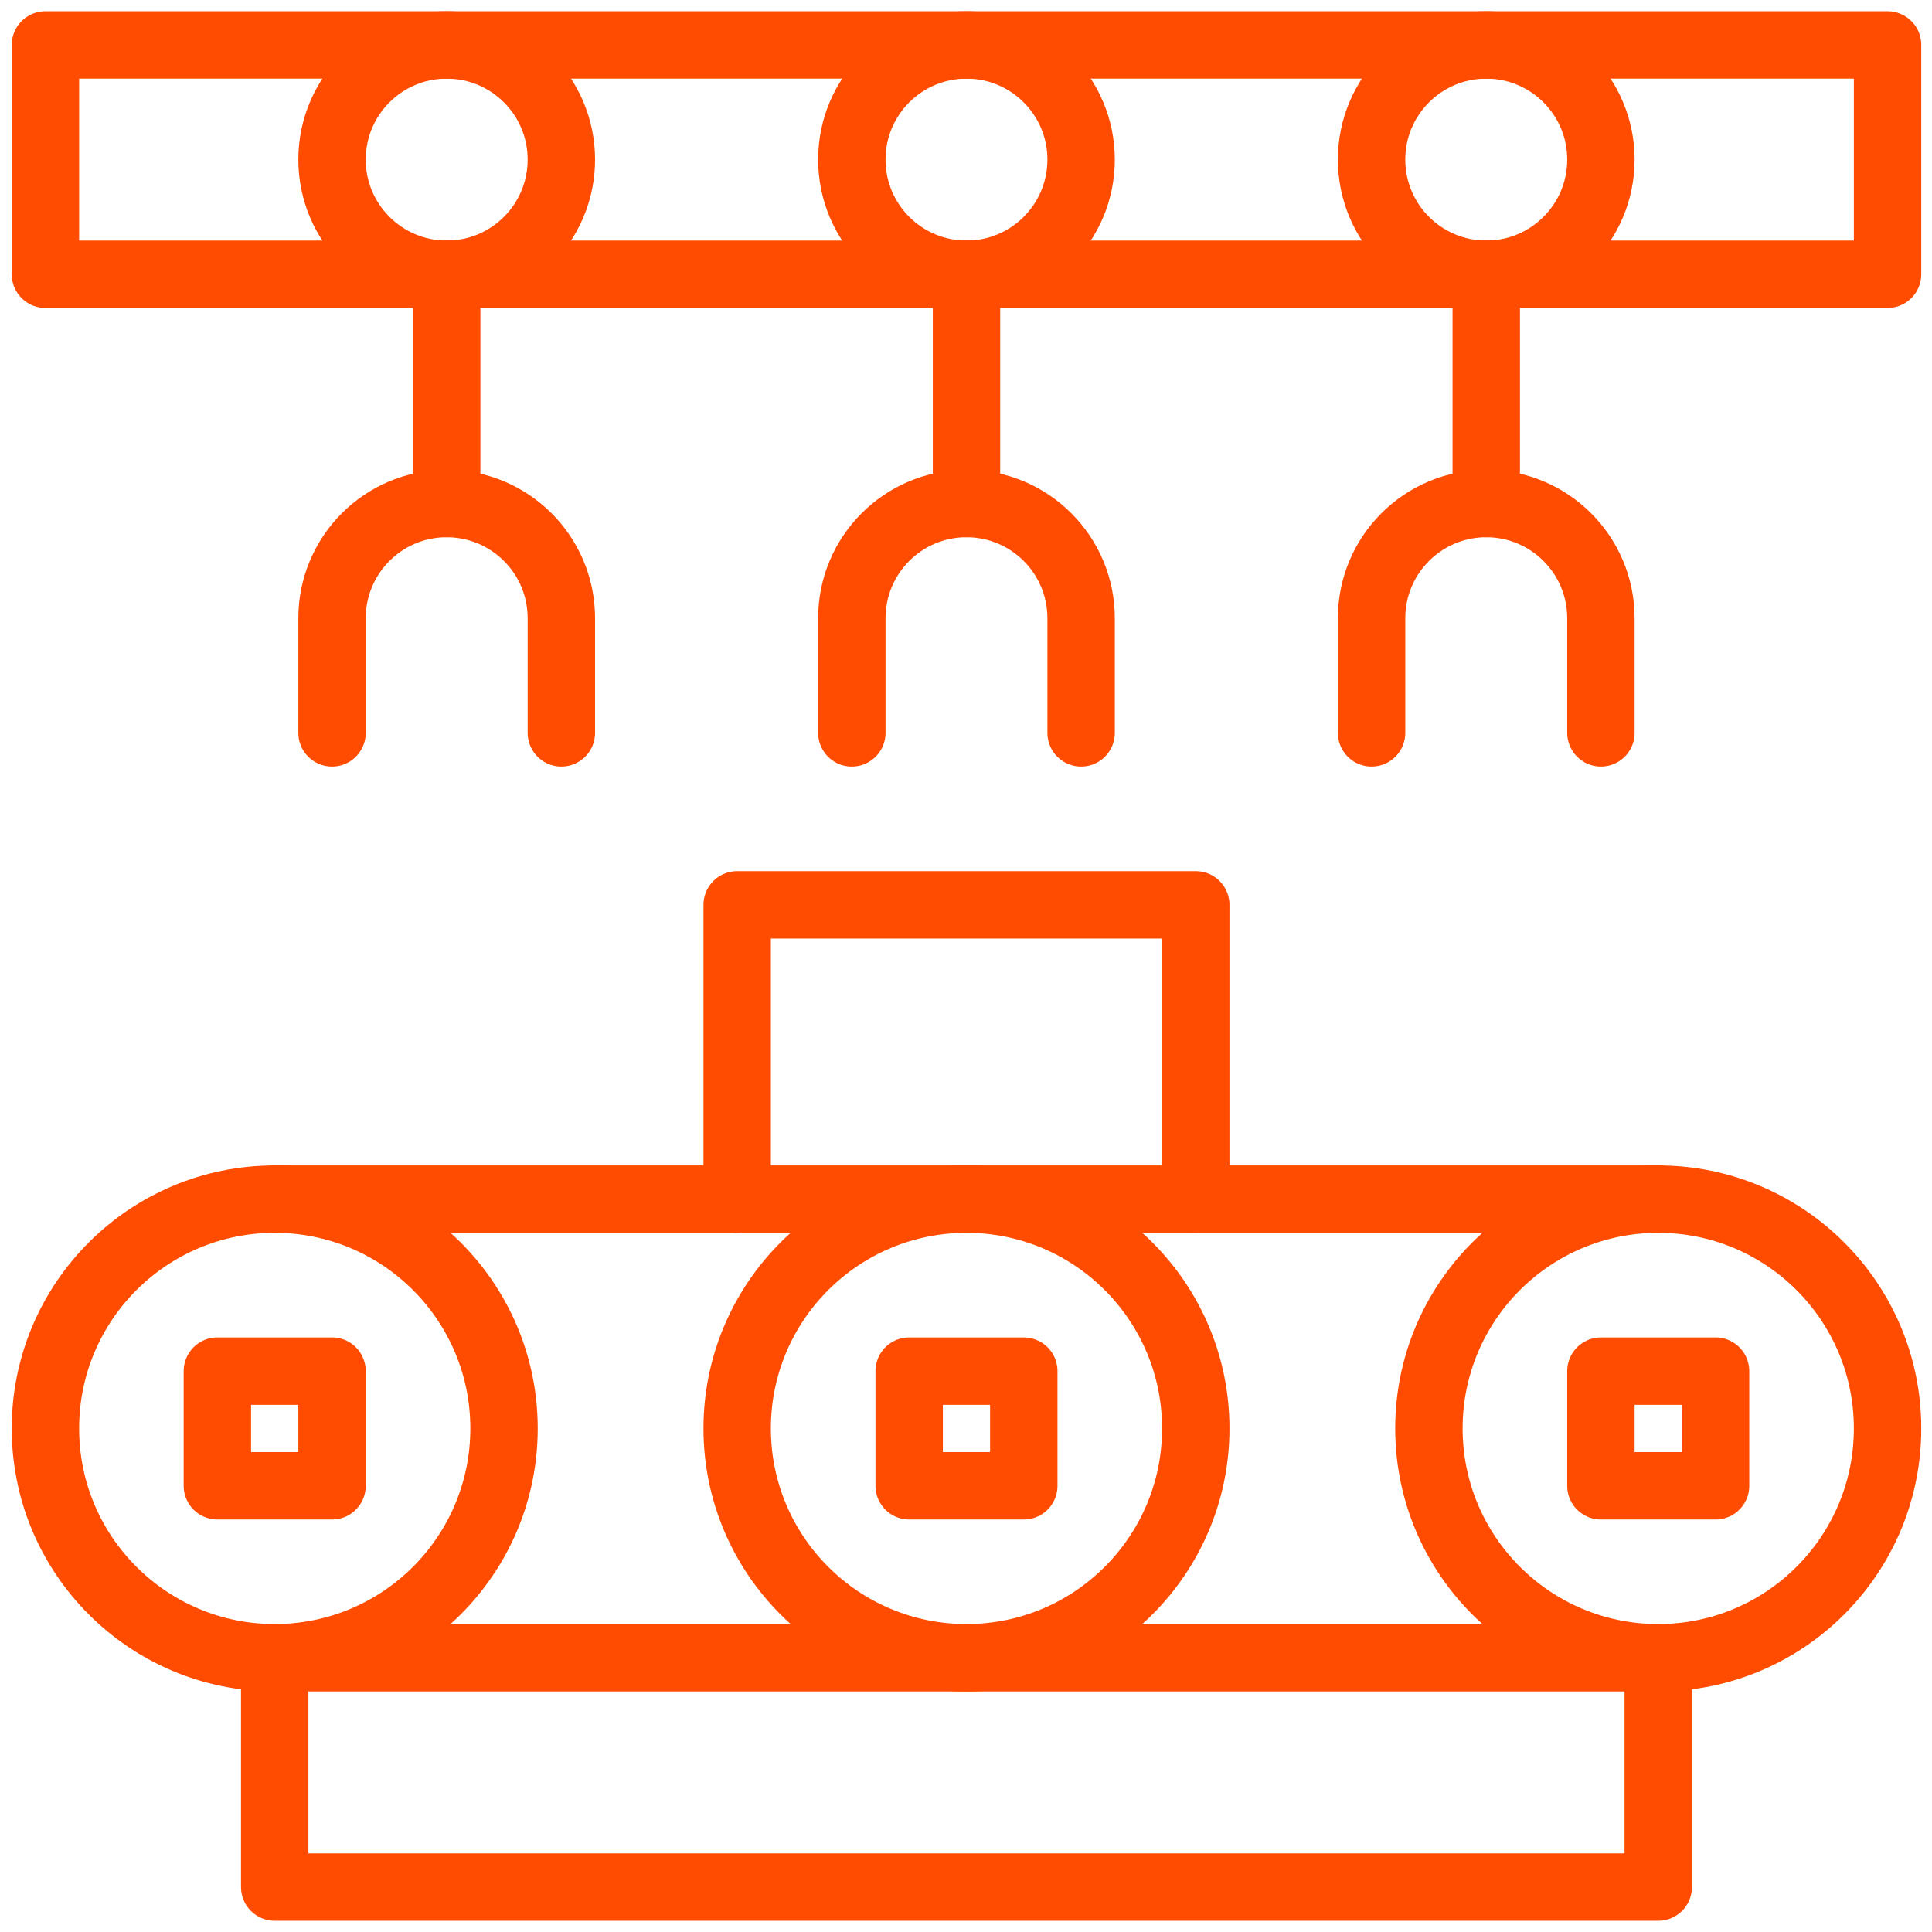 <?xml version="1.0" encoding="UTF-8"?>
<svg xmlns="http://www.w3.org/2000/svg" width="43" height="43" viewBox="0 0 43 43" fill="none">
  <path d="M42.011 6.104H1.011V1H42.011V6.104Z" stroke="#FF4C00" stroke-width="1.5" stroke-miterlimit="10" stroke-linecap="round" stroke-linejoin="round"></path>
  <path d="M24.062 3.552C24.062 4.961 22.92 6.104 21.511 6.104C20.101 6.104 18.959 4.961 18.959 3.552C18.959 2.143 20.101 1 21.511 1C22.92 1 24.062 2.143 24.062 3.552Z" stroke="#FF4C00" stroke-width="1.5" stroke-miterlimit="10" stroke-linecap="round" stroke-linejoin="round"></path>
  <path d="M21.511 6.104V11.207" stroke="#FF4C00" stroke-width="1.5" stroke-miterlimit="10" stroke-linecap="round" stroke-linejoin="round"></path>
  <path d="M24.062 16.311V13.759C24.062 12.35 22.92 11.207 21.511 11.207C20.101 11.207 18.959 12.35 18.959 13.759V16.311" stroke="#FF4C00" stroke-width="1.5" stroke-miterlimit="10" stroke-linecap="round" stroke-linejoin="round"></path>
  <path d="M7.39 33.069H4.838V30.517H7.39V33.069Z" stroke="#FF4C00" stroke-width="1.5" stroke-linecap="round" stroke-linejoin="round"></path>
  <path d="M11.218 31.793C11.218 34.611 8.933 36.896 6.114 36.896C3.296 36.896 1.011 34.611 1.011 31.793C1.011 28.974 3.296 26.689 6.114 26.689C8.933 26.689 11.218 28.974 11.218 31.793Z" stroke="#FF4C00" stroke-width="1.5" stroke-miterlimit="10" stroke-linecap="round" stroke-linejoin="round"></path>
  <path d="M26.614 31.793C26.614 34.611 24.329 36.896 21.511 36.896C18.692 36.896 16.407 34.611 16.407 31.793C16.407 28.974 18.692 26.689 21.511 26.689C24.329 26.689 26.614 28.974 26.614 31.793Z" stroke="#FF4C00" stroke-width="1.5" stroke-miterlimit="10" stroke-linecap="round" stroke-linejoin="round"></path>
  <path d="M22.786 33.069H20.235V30.517H22.786V33.069Z" stroke="#FF4C00" stroke-width="1.5" stroke-linecap="round" stroke-linejoin="round"></path>
  <path d="M38.183 33.069H35.631V30.517H38.183V33.069Z" stroke="#FF4C00" stroke-width="1.5" stroke-linecap="round" stroke-linejoin="round"></path>
  <path d="M42.011 31.793C42.011 34.611 39.725 36.896 36.907 36.896C34.088 36.896 31.803 34.611 31.803 31.793C31.803 28.974 34.088 26.689 36.907 26.689C39.725 26.689 42.011 28.974 42.011 31.793Z" stroke="#FF4C00" stroke-width="1.5" stroke-miterlimit="10" stroke-linecap="round" stroke-linejoin="round"></path>
  <path d="M6.114 26.689H36.907" stroke="#FF4C00" stroke-width="1.5" stroke-miterlimit="10" stroke-linecap="round" stroke-linejoin="round"></path>
  <path d="M6.114 42H36.907V36.896H6.114V42Z" stroke="#FF4C00" stroke-width="1.5" stroke-miterlimit="10" stroke-linecap="round" stroke-linejoin="round"></path>
  <path d="M16.407 26.689V20.139H26.614V26.689" stroke="#FF4C00" stroke-width="1.5" stroke-miterlimit="10" stroke-linecap="round" stroke-linejoin="round"></path>
  <path d="M12.494 3.552C12.494 4.961 11.351 6.104 9.942 6.104C8.533 6.104 7.39 4.961 7.39 3.552C7.39 2.143 8.533 1 9.942 1C11.351 1 12.494 2.143 12.494 3.552Z" stroke="#FF4C00" stroke-width="1.5" stroke-miterlimit="10" stroke-linecap="round" stroke-linejoin="round"></path>
  <path d="M9.942 6.104V11.207" stroke="#FF4C00" stroke-width="1.5" stroke-miterlimit="10" stroke-linecap="round" stroke-linejoin="round"></path>
  <path d="M12.494 16.311V13.759C12.494 12.35 11.351 11.207 9.942 11.207C8.533 11.207 7.39 12.35 7.39 13.759V16.311" stroke="#FF4C00" stroke-width="1.5" stroke-miterlimit="10" stroke-linecap="round" stroke-linejoin="round"></path>
  <path d="M35.631 3.552C35.631 4.961 34.488 6.104 33.079 6.104C31.67 6.104 30.527 4.961 30.527 3.552C30.527 2.143 31.67 1 33.079 1C34.488 1 35.631 2.143 35.631 3.552Z" stroke="#FF4C00" stroke-width="1.5" stroke-miterlimit="10" stroke-linecap="round" stroke-linejoin="round"></path>
  <path d="M33.079 6.104V11.207" stroke="#FF4C00" stroke-width="1.5" stroke-miterlimit="10" stroke-linecap="round" stroke-linejoin="round"></path>
  <path d="M35.631 16.311V13.759C35.631 12.35 34.488 11.207 33.079 11.207C31.67 11.207 30.527 12.35 30.527 13.759V16.311" stroke="#FF4C00" stroke-width="1.5" stroke-miterlimit="10" stroke-linecap="round" stroke-linejoin="round"></path>
</svg>
